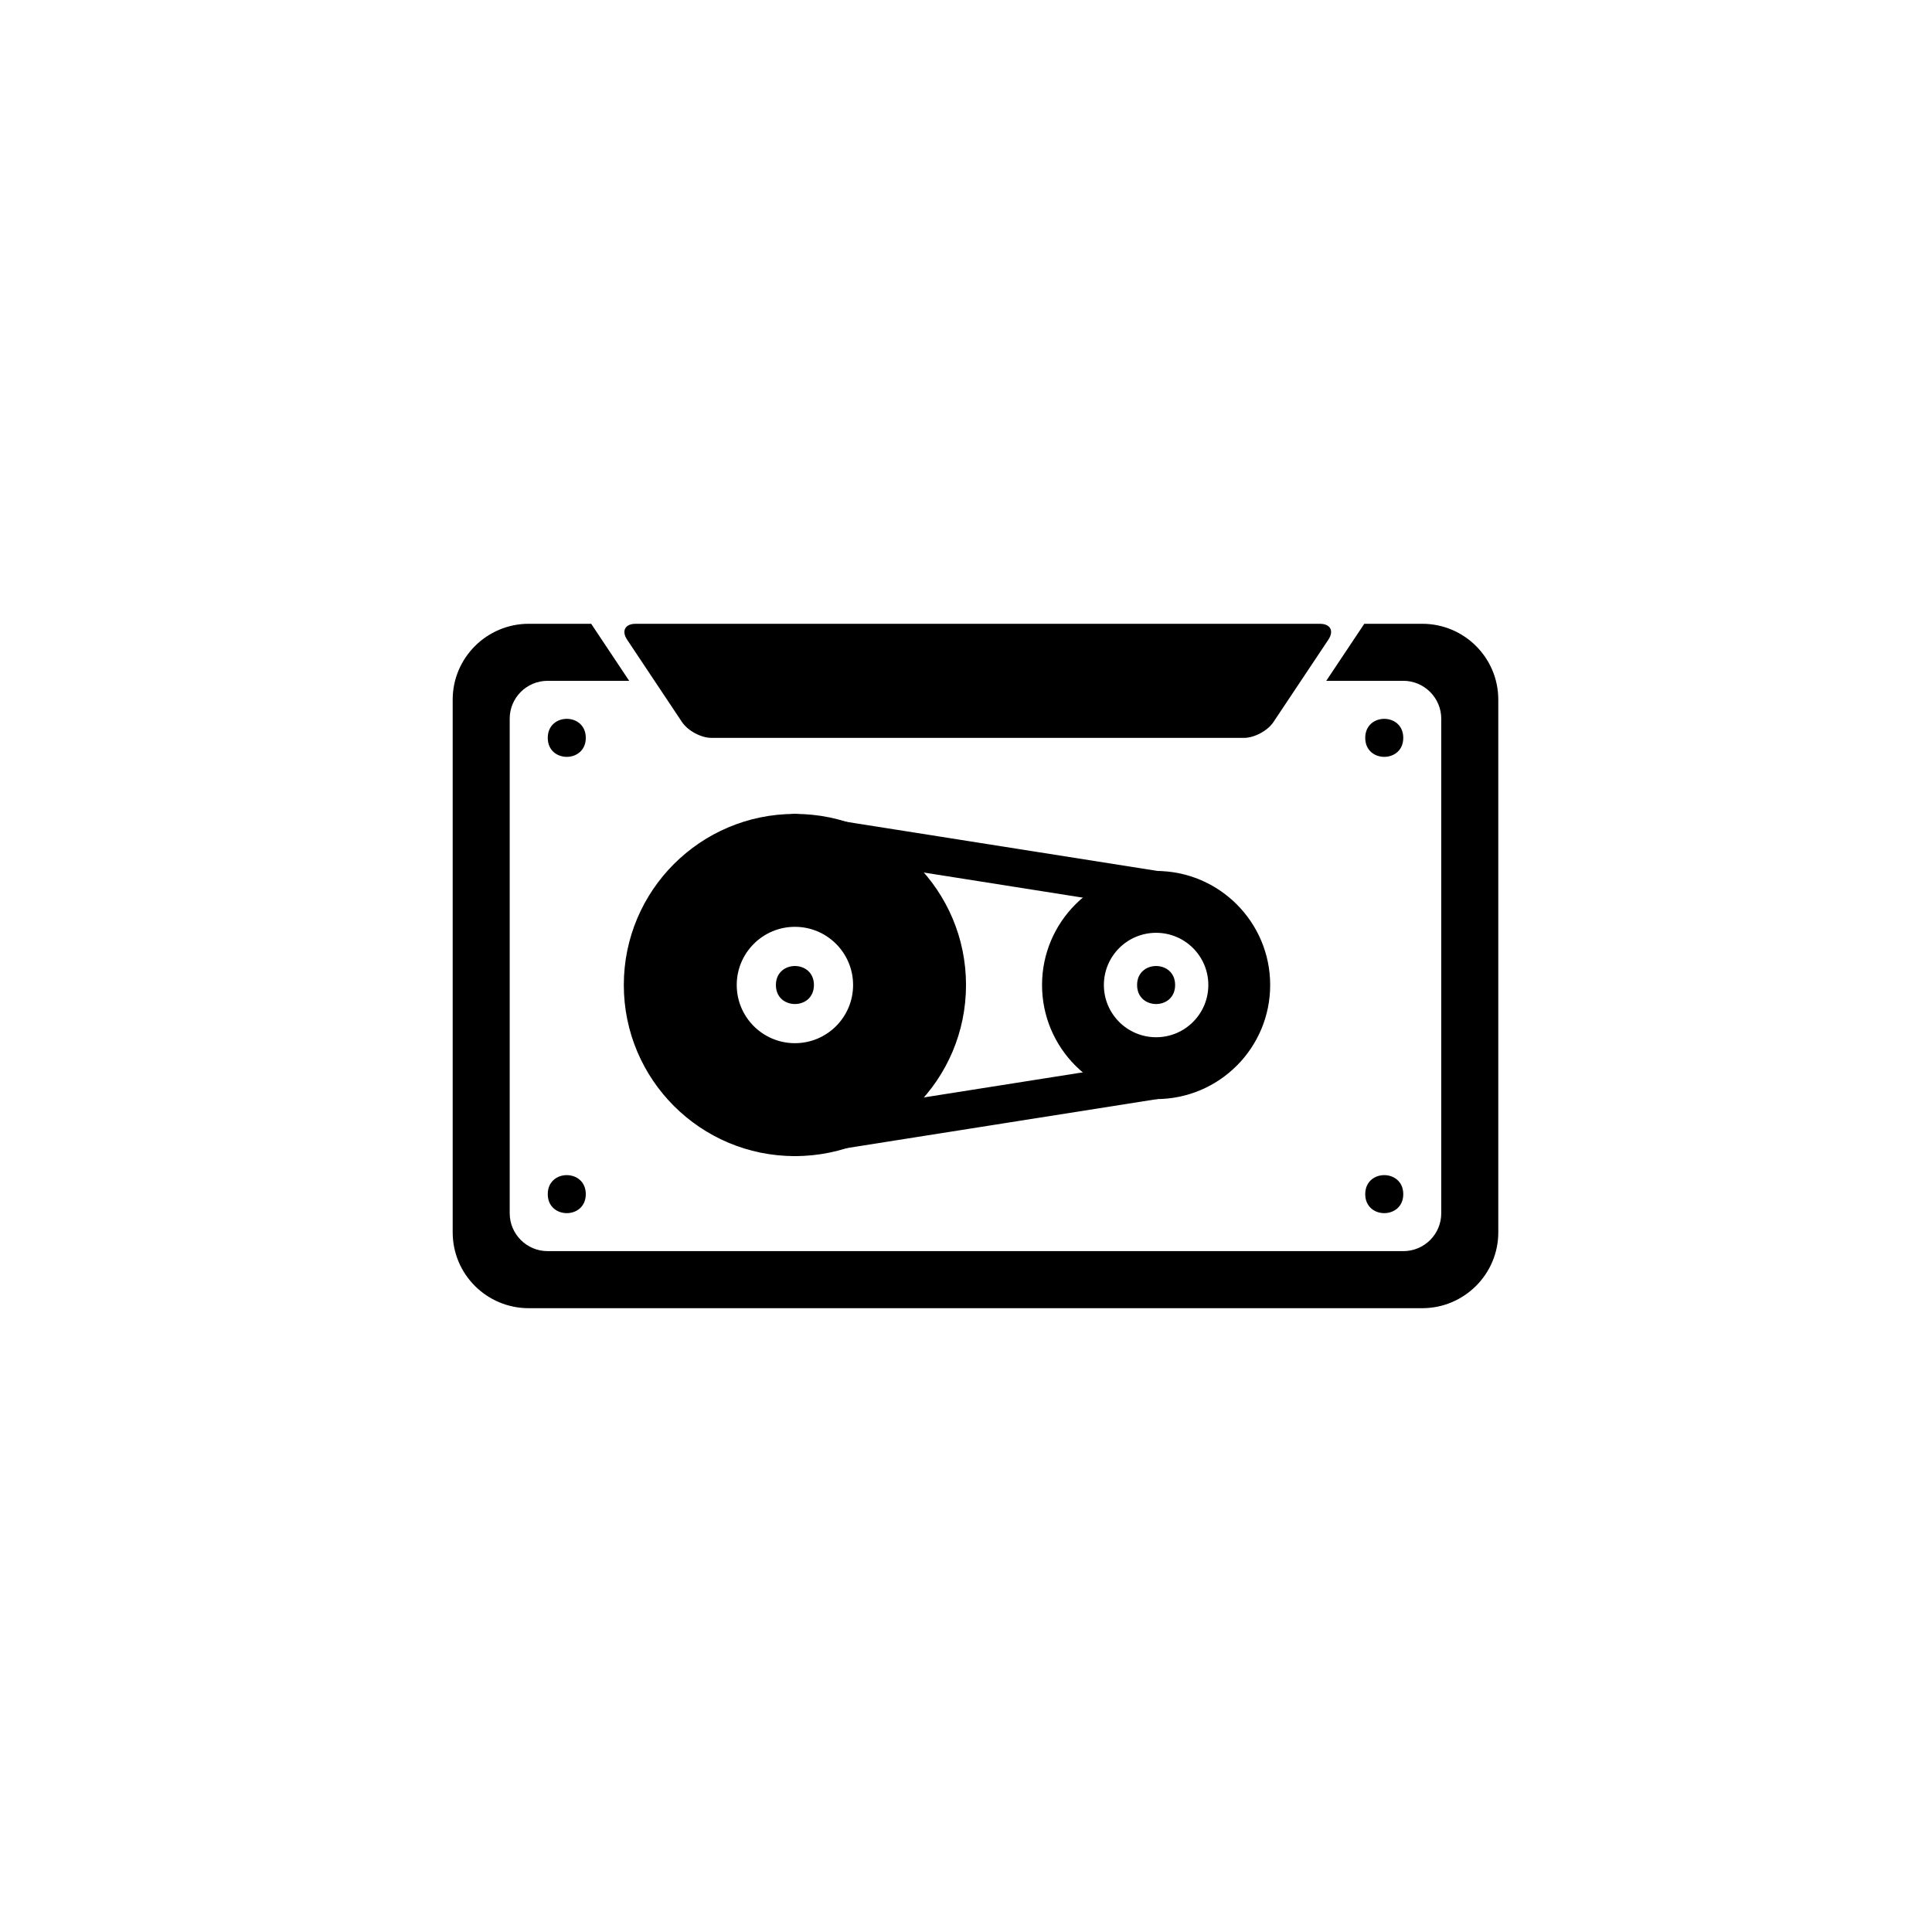 <?xml version="1.0" encoding="UTF-8"?>
<!-- The Best Svg Icon site in the world: iconSvg.co, Visit us! https://iconsvg.co -->
<svg width="800px" height="800px" version="1.1" viewBox="144 144 512 512" xmlns="http://www.w3.org/2000/svg">
 <path d="m300.67 309.31h-16.551c-11.09 0-20.152 9-20.152 20.102v141.17c0 11.109 9.023 20.102 20.152 20.102h236.79c11.09 0 20.152-9 20.152-20.102v-141.17c0-11.105-9.023-20.102-20.152-20.102h-15.359l-10.078 15.113h20.414c5.555 0 10.059 4.523 10.059 10.035v131.07c0 5.543-4.492 10.035-10.059 10.035h-226.75c-5.555 0-10.059-4.523-10.059-10.035v-131.07c0-5.543 4.492-10.035 10.059-10.035h21.602z" fill-rule="evenodd"/>
 <path d="m310.19 313.52c-1.547-2.32-0.52-4.203 2.219-4.203h181.4c2.773 0 3.762 1.891 2.223 4.203l-14.551 21.824c-1.547 2.32-5.055 4.203-7.828 4.203h-141.09c-2.777 0-6.289-1.891-7.832-4.203z" fill-rule="evenodd"/>
 <path d="m354.66 450.38c25.043 0 45.344-20.301 45.344-45.344 0-25.039-20.301-45.34-45.344-45.34s-45.344 20.301-45.344 45.34c0 25.043 20.301 45.344 45.344 45.344zm0-29.926c8.516 0 15.418-6.902 15.418-15.418 0-8.512-6.902-15.418-15.418-15.418s-15.418 6.906-15.418 15.418c0 8.516 6.902 15.418 15.418 15.418z" fill-rule="evenodd"/>
 <path d="m450.38 435.27c16.695 0 30.23-13.535 30.23-30.23 0-16.691-13.535-30.227-30.23-30.227-16.695 0-30.227 13.535-30.227 30.227 0 16.695 13.531 30.23 30.227 30.23zm0-16.391c7.644 0 13.84-6.195 13.84-13.84 0-7.641-6.195-13.836-13.84-13.836-7.644 0-13.84 6.195-13.84 13.836 0 7.644 6.195 13.84 13.84 13.84z" fill-rule="evenodd"/>
 <path d="m359.7 405.04c0 6.719-10.078 6.719-10.078 0 0-6.715 10.078-6.715 10.078 0" fill-rule="evenodd"/>
 <path d="m455.42 405.04c0 6.719-10.078 6.719-10.078 0 0-6.715 10.078-6.715 10.078 0" fill-rule="evenodd"/>
 <path d="m515.88 339.54c0 6.715-10.078 6.715-10.078 0 0-6.719 10.078-6.719 10.078 0" fill-rule="evenodd"/>
 <path d="m515.88 460.46c0 6.715-10.078 6.715-10.078 0 0-6.719 10.078-6.719 10.078 0" fill-rule="evenodd"/>
 <path d="m299.24 339.54c0 6.715-10.078 6.715-10.078 0 0-6.719 10.078-6.719 10.078 0" fill-rule="evenodd"/>
 <path d="m299.24 460.46c0 6.715-10.078 6.715-10.078 0 0-6.719 10.078-6.719 10.078 0" fill-rule="evenodd"/>
 <path transform="matrix(5.038 0 0 5.038 148.09 148.09)" d="m41 59 19-3" fill="none" stroke="#000000" stroke-linecap="round" stroke-width="2"/>
 <path transform="matrix(5.038 0 0 -5.038 148.09 596.48)" d="m41 46 19-3.001" fill="none" stroke="#000000" stroke-linecap="round" stroke-width="2"/>
</svg>